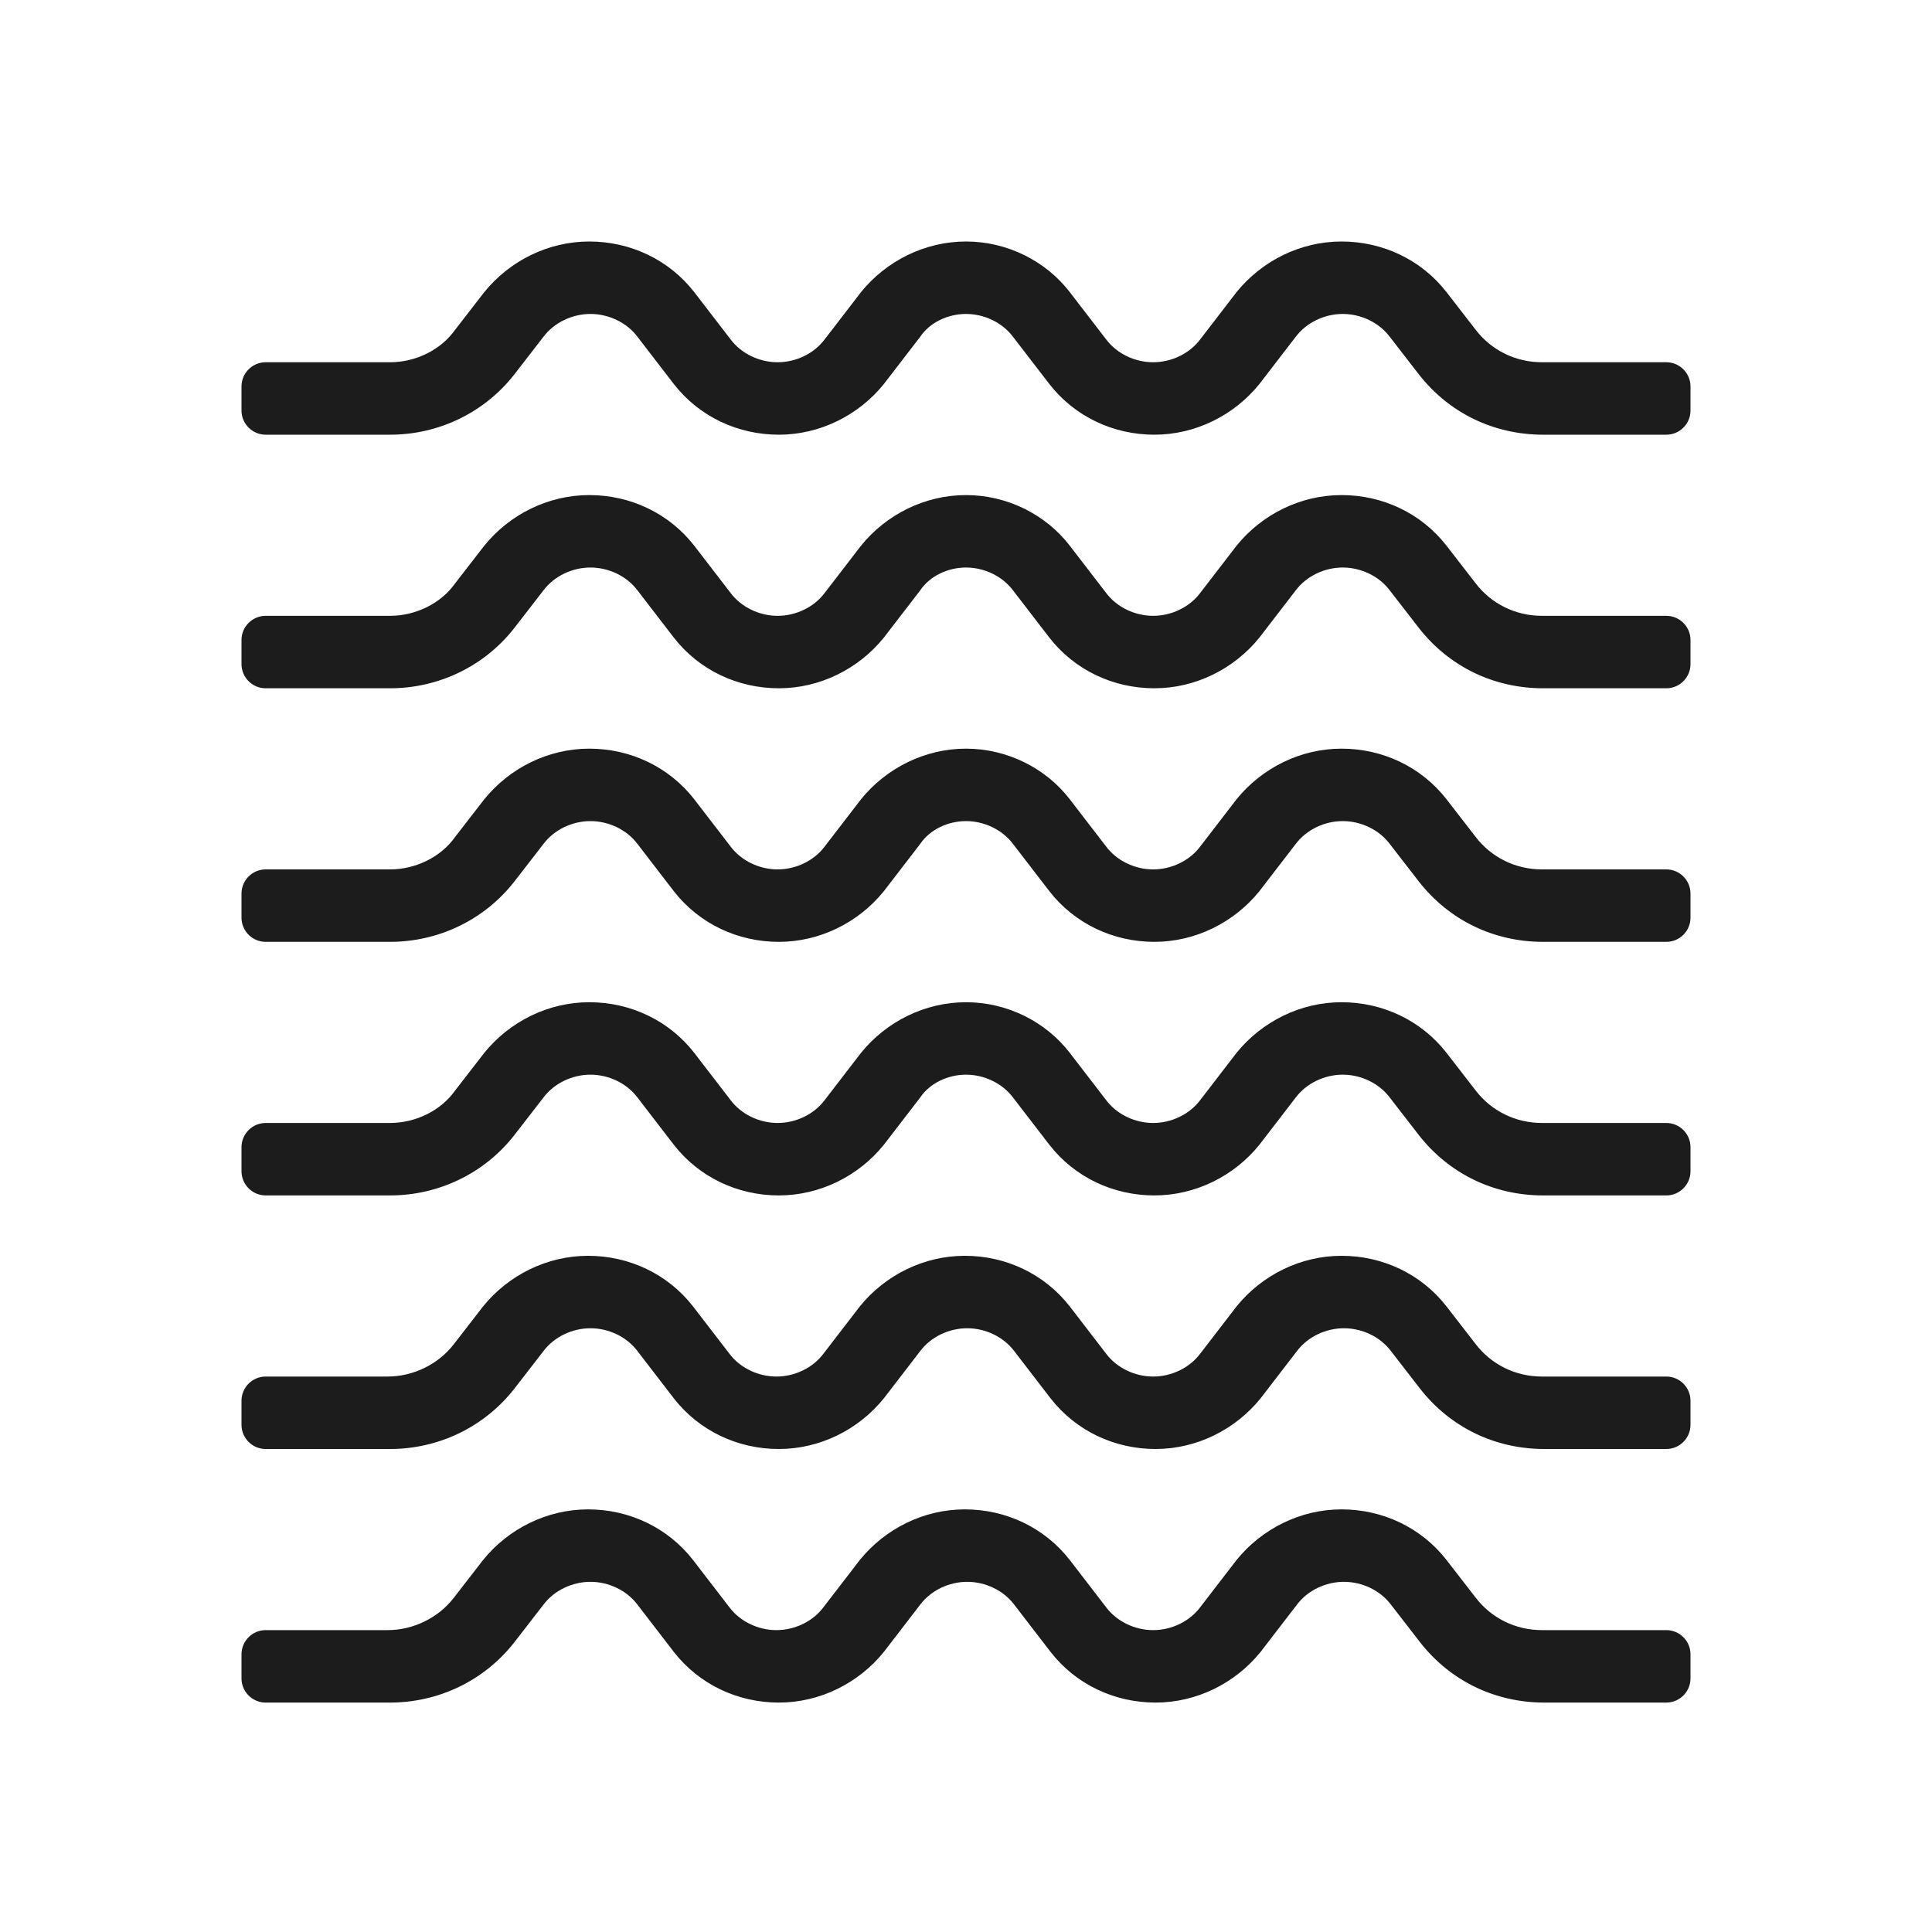 <svg xml:space="preserve" style="enable-background:new 0 0 160 160;" viewBox="0 0 160 160" y="0px" x="0px" xmlns:xlink="http://www.w3.org/1999/xlink" xmlns="http://www.w3.org/2000/svg" id="Layer_1" version="1.1">
<style type="text/css">
	.st0{fill:#1C1C1C;}
</style>
<g>
	<path d="M138,30h-10.3c-2.2,0-4.2-1-5.5-2.7l-2.4-3.1c-2.1-2.7-5.3-4.2-8.7-4.2c-3.4,0-6.6,1.6-8.7,4.2l-3,3.9
		c-0.9,1.2-2.4,1.9-3.9,1.9s-3-0.7-3.9-1.9l-3-3.9C86.6,21.6,83.4,20,80,20s-6.6,1.6-8.7,4.2l-3,3.9c-0.9,1.2-2.4,1.9-3.9,1.9
		s-3-0.7-3.9-1.9l-3-3.9c-2.1-2.7-5.3-4.2-8.7-4.2c-3.4,0-6.6,1.6-8.7,4.2l-2.4,3.1C36.5,29,34.4,30,32.3,30H22c-1.1,0-2,0.9-2,2v2
		c0,1.1,0.9,2,2,2h10.3c4,0,7.8-1.8,10.3-5l2.4-3.1c0.9-1.2,2.4-1.9,3.9-1.9s3,0.7,3.9,1.9l3,3.9c2.1,2.7,5.3,4.2,8.7,4.2
		c3.4,0,6.6-1.6,8.7-4.2l3-3.9C77,26.7,78.5,26,80,26s3,0.7,3.9,1.9l3,3.9c2.1,2.7,5.3,4.2,8.7,4.2c3.4,0,6.6-1.6,8.7-4.2l3-3.9
		c0.9-1.2,2.4-1.9,3.9-1.9s3,0.7,3.9,1.9l2.4,3.1c2.5,3.2,6.2,5,10.3,5H138c1.1,0,2-0.9,2-2v-2C140,30.9,139.1,30,138,30z" class="st0"></path>
	<path d="M138,51h-10.3c-2.2,0-4.2-1-5.5-2.7l-2.4-3.1c-2.1-2.7-5.3-4.2-8.7-4.2c-3.4,0-6.6,1.6-8.7,4.2l-3,3.9
		c-0.9,1.2-2.4,1.9-3.9,1.9s-3-0.7-3.9-1.9l-3-3.9C86.6,42.6,83.4,41,80,41s-6.6,1.6-8.7,4.2l-3,3.9c-0.9,1.2-2.4,1.9-3.9,1.9
		s-3-0.7-3.9-1.9l-3-3.9c-2.1-2.7-5.3-4.2-8.7-4.2c-3.4,0-6.6,1.6-8.7,4.2l-2.4,3.1C36.5,50,34.4,51,32.3,51H22c-1.1,0-2,0.9-2,2v2
		c0,1.1,0.9,2,2,2h10.3c4,0,7.8-1.8,10.3-5l2.4-3.1c0.9-1.2,2.4-1.9,3.9-1.9s3,0.7,3.9,1.9l3,3.9c2.1,2.7,5.3,4.2,8.7,4.2
		c3.4,0,6.6-1.6,8.7-4.2l3-3.9C77,47.7,78.5,47,80,47s3,0.7,3.9,1.9l3,3.9c2.1,2.7,5.3,4.2,8.7,4.2c3.4,0,6.6-1.6,8.7-4.2l3-3.9
		c0.9-1.2,2.4-1.9,3.9-1.9s3,0.7,3.9,1.9l2.4,3.1c2.5,3.2,6.2,5,10.3,5H138c1.1,0,2-0.9,2-2v-2C140,51.9,139.1,51,138,51z" class="st0"></path>
	<path d="M138,72h-10.3c-2.2,0-4.2-1-5.5-2.7l-2.4-3.1c-2.1-2.7-5.3-4.2-8.7-4.2c-3.4,0-6.6,1.6-8.7,4.2l-3,3.9
		c-0.9,1.2-2.4,1.9-3.9,1.9s-3-0.7-3.9-1.9l-3-3.9C86.6,63.6,83.4,62,80,62s-6.6,1.6-8.7,4.2l-3,3.9c-0.9,1.2-2.4,1.9-3.9,1.9
		s-3-0.7-3.9-1.9l-3-3.9c-2.1-2.7-5.3-4.2-8.7-4.2c-3.4,0-6.6,1.6-8.7,4.2l-2.4,3.1C36.5,71,34.4,72,32.3,72H22c-1.1,0-2,0.9-2,2v2
		c0,1.1,0.9,2,2,2h10.3c4,0,7.8-1.8,10.3-5l2.4-3.1c0.9-1.2,2.4-1.9,3.9-1.9s3,0.7,3.9,1.9l3,3.9c2.1,2.7,5.3,4.2,8.7,4.2
		c3.4,0,6.6-1.6,8.7-4.2l3-3.9C77,68.7,78.5,68,80,68s3,0.7,3.9,1.9l3,3.9c2.1,2.7,5.3,4.2,8.7,4.2c3.4,0,6.6-1.6,8.7-4.2l3-3.9
		c0.9-1.2,2.4-1.9,3.9-1.9s3,0.7,3.9,1.9l2.4,3.1c2.5,3.2,6.2,5,10.3,5H138c1.1,0,2-0.9,2-2v-2C140,72.9,139.1,72,138,72z" class="st0"></path>
	<path d="M138,93h-10.3c-2.2,0-4.2-1-5.5-2.7l-2.4-3.1c-2.1-2.7-5.3-4.2-8.7-4.2c-3.4,0-6.6,1.6-8.7,4.2l-3,3.9
		c-0.9,1.2-2.4,1.9-3.9,1.9s-3-0.7-3.9-1.9l-3-3.9C86.6,84.6,83.4,83,80,83s-6.6,1.6-8.7,4.2l-3,3.9c-0.9,1.2-2.4,1.9-3.9,1.9
		s-3-0.7-3.9-1.9l-3-3.9c-2.1-2.7-5.3-4.2-8.7-4.2c-3.4,0-6.6,1.6-8.7,4.2l-2.4,3.1C36.5,92,34.4,93,32.3,93H22c-1.1,0-2,0.9-2,2v2
		c0,1.1,0.9,2,2,2h10.3c4,0,7.8-1.8,10.3-5l2.4-3.1c0.9-1.2,2.4-1.9,3.9-1.9s3,0.7,3.9,1.9l3,3.9c2.1,2.7,5.3,4.2,8.7,4.2
		c3.4,0,6.6-1.6,8.7-4.2l3-3.9C77,89.7,78.5,89,80,89s3,0.7,3.9,1.9l3,3.9c2.1,2.7,5.3,4.2,8.7,4.2c3.4,0,6.6-1.6,8.7-4.2l3-3.9
		c0.9-1.2,2.4-1.9,3.9-1.9s3,0.7,3.9,1.9l2.4,3.1c2.5,3.2,6.2,5,10.3,5H138c1.1,0,2-0.9,2-2v-2C140,93.9,139.1,93,138,93z" class="st0"></path>
	<path d="M138,114h-10.3c-2.2,0-4.2-1-5.5-2.7l-2.4-3.1c-2.1-2.7-5.3-4.2-8.7-4.2c-3.4,0-6.6,1.6-8.7,4.2l-3,3.9
		c-0.9,1.2-2.4,1.9-3.9,1.9s-3-0.7-3.9-1.9l-3-3.9c-2.1-2.7-5.3-4.2-8.7-4.2s-6.6,1.6-8.7,4.2l-3,3.9c-0.9,1.2-2.4,1.9-3.9,1.9
		s-3-0.7-3.9-1.9l-3-3.9c-2.1-2.7-5.3-4.2-8.7-4.2c-3.4,0-6.6,1.6-8.7,4.2l-2.4,3.1c-1.3,1.7-3.4,2.7-5.5,2.7H22c-1.1,0-2,0.9-2,2v2
		c0,1.1,0.9,2,2,2h10.3c4,0,7.8-1.8,10.3-5l2.4-3.1c0.9-1.2,2.4-1.9,3.9-1.9s3,0.7,3.9,1.9l3,3.9c2.1,2.7,5.3,4.2,8.7,4.2
		c3.4,0,6.6-1.6,8.7-4.2l3-3.9c0.9-1.2,2.4-1.9,3.9-1.9s3,0.7,3.9,1.9l3,3.9c2.1,2.7,5.3,4.2,8.7,4.2c3.4,0,6.6-1.6,8.7-4.2l3-3.9
		c0.9-1.2,2.4-1.9,3.9-1.9s3,0.7,3.9,1.9l2.4,3.1c2.5,3.2,6.2,5,10.3,5H138c1.1,0,2-0.9,2-2v-2C140,114.9,139.1,114,138,114z" class="st0"></path>
	<path d="M138,135h-10.3c-2.2,0-4.2-1-5.5-2.7l-2.4-3.1c-2.1-2.7-5.3-4.2-8.7-4.2c-3.4,0-6.6,1.6-8.7,4.2l-3,3.9
		c-0.9,1.2-2.4,1.9-3.9,1.9s-3-0.7-3.9-1.9l-3-3.9c-2.1-2.7-5.3-4.2-8.7-4.2s-6.6,1.6-8.7,4.2l-3,3.9c-0.9,1.2-2.4,1.9-3.9,1.9
		s-3-0.7-3.9-1.9l-3-3.9c-2.1-2.7-5.3-4.2-8.7-4.2c-3.4,0-6.6,1.6-8.7,4.2l-2.4,3.1c-1.3,1.7-3.4,2.7-5.5,2.7H22c-1.1,0-2,0.9-2,2v2
		c0,1.1,0.9,2,2,2h10.3c4,0,7.8-1.8,10.3-5l2.4-3.1c0.9-1.2,2.4-1.9,3.9-1.9s3,0.7,3.9,1.9l3,3.9c2.1,2.7,5.3,4.2,8.7,4.2
		c3.4,0,6.6-1.6,8.7-4.2l3-3.9c0.9-1.2,2.4-1.9,3.9-1.9s3,0.7,3.9,1.9l3,3.9c2.1,2.7,5.3,4.2,8.7,4.2c3.4,0,6.6-1.6,8.7-4.2l3-3.9
		c0.9-1.2,2.4-1.9,3.9-1.9s3,0.7,3.9,1.9l2.4,3.1c2.5,3.2,6.2,5,10.3,5H138c1.1,0,2-0.9,2-2v-2C140,135.9,139.1,135,138,135z" class="st0"></path>
</g>
</svg>
